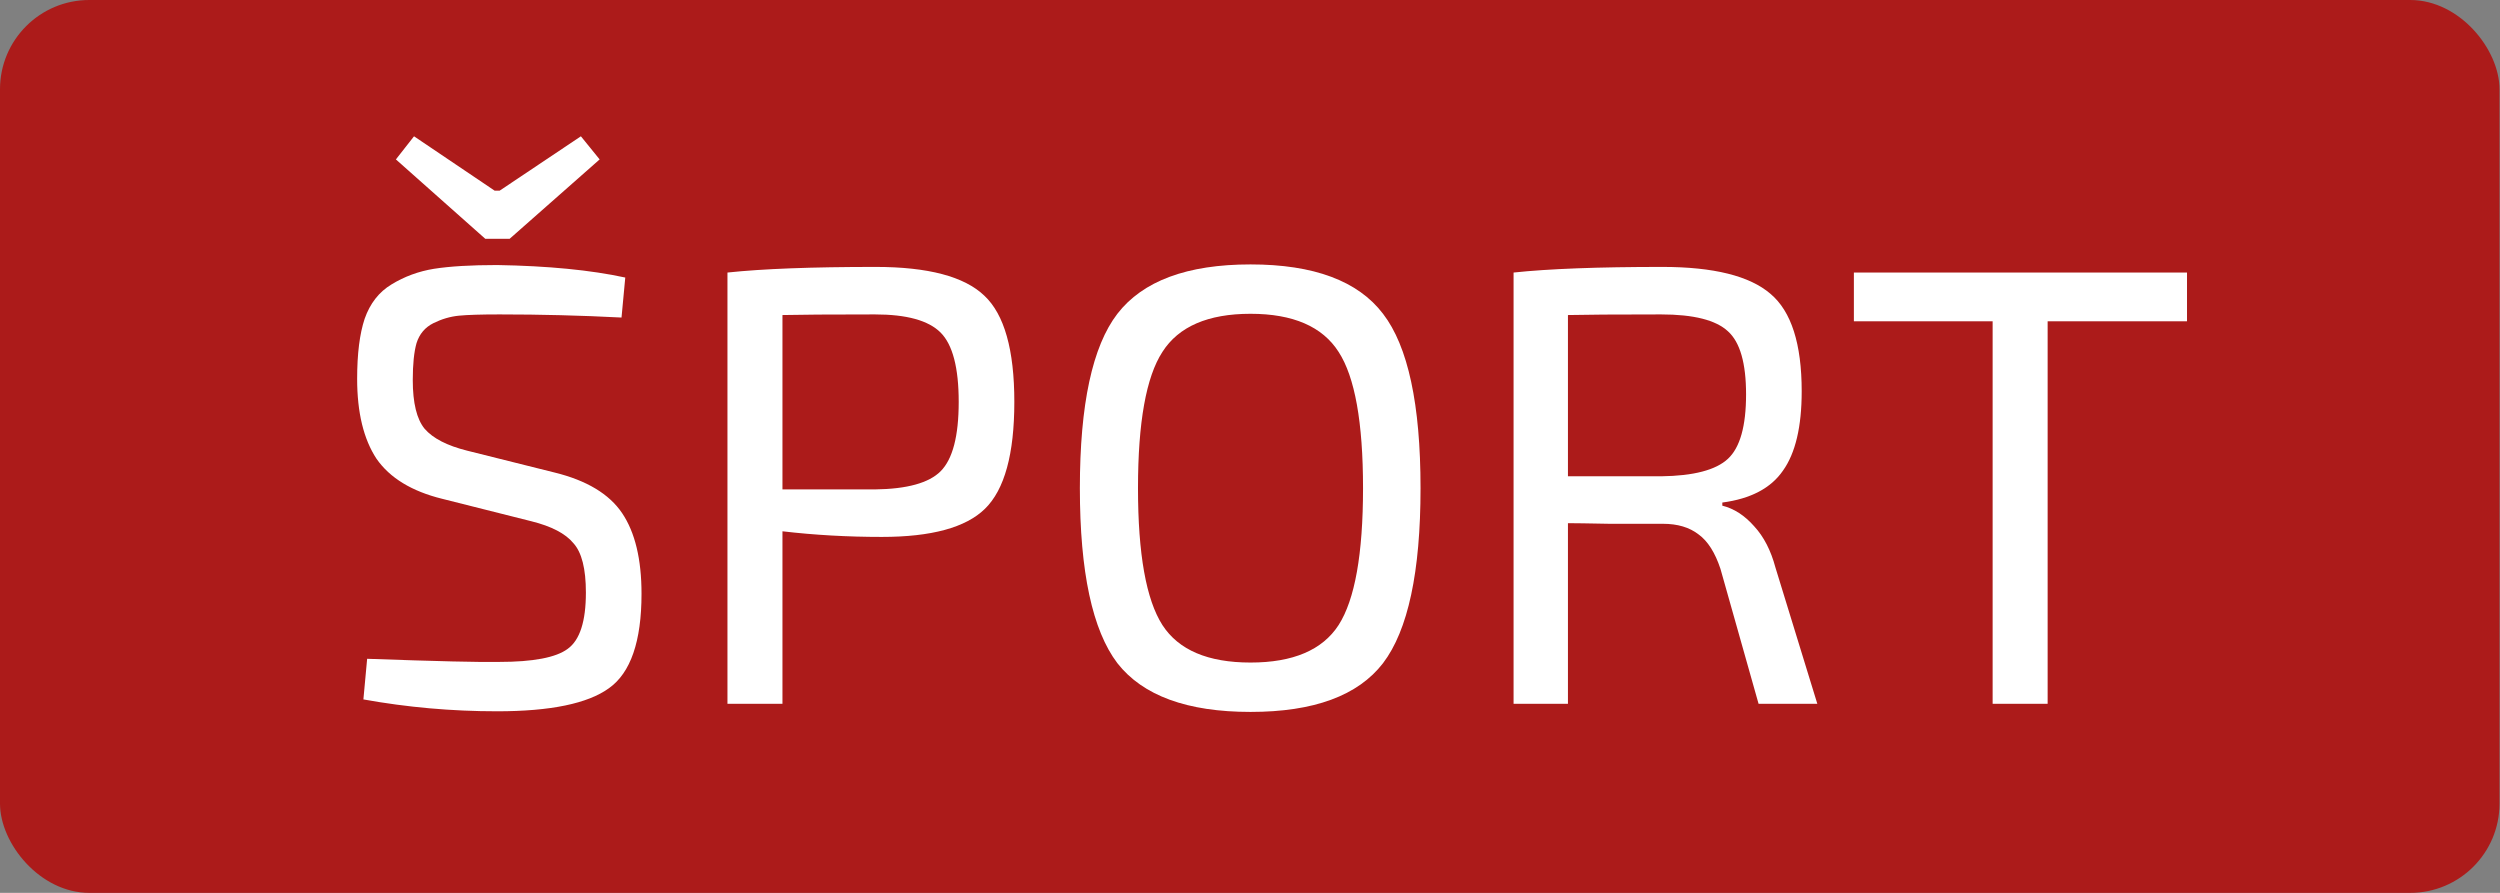 <svg xmlns="http://www.w3.org/2000/svg" width="56.0" height="20.0" viewBox="0.0 0.0 56.0 20.0" fill="none">
<rect x="0.0" y="0.0" width="56.0" height="20.0" fill="#808080" stroke="none"/>
<rect width="55.989" height="20" rx="2" fill="#AC1B1A" />
<path d="M48.989 7.197H45.867V15.765H44.635V7.197H41.527V6.105H48.989V7.197Z" fill="white" />
<path d="M40.708 15.765H39.392L38.538 12.741C38.417 12.377 38.254 12.12 38.048 11.971C37.843 11.812 37.577 11.733 37.25 11.733C36.924 11.733 36.522 11.733 36.046 11.733C35.58 11.724 35.272 11.719 35.122 11.719V15.765H33.904V6.105C34.688 6.021 35.799 5.979 37.236 5.979C38.384 5.979 39.192 6.18 39.658 6.581C40.125 6.973 40.358 7.701 40.358 8.765C40.358 9.558 40.218 10.151 39.938 10.543C39.668 10.935 39.215 11.173 38.58 11.257V11.327C38.842 11.392 39.08 11.546 39.294 11.789C39.509 12.022 39.668 12.33 39.77 12.713L40.708 15.765ZM35.122 10.669H37.208C37.936 10.66 38.436 10.529 38.706 10.277C38.977 10.025 39.112 9.544 39.112 8.835C39.112 8.135 38.977 7.664 38.706 7.421C38.436 7.169 37.936 7.043 37.208 7.043C36.182 7.043 35.486 7.048 35.122 7.057V10.669Z" fill="white" />
<path d="M25.029 7.029C25.599 6.292 26.593 5.923 28.012 5.923C29.43 5.923 30.419 6.292 30.98 7.029C31.54 7.757 31.82 9.059 31.82 10.935C31.82 12.811 31.54 14.118 30.98 14.855C30.419 15.583 29.43 15.947 28.012 15.947C26.593 15.947 25.599 15.583 25.029 14.855C24.47 14.118 24.189 12.811 24.189 10.935C24.189 9.059 24.47 7.757 25.029 7.029ZM29.985 7.883C29.622 7.314 28.963 7.029 28.012 7.029C27.059 7.029 26.401 7.314 26.038 7.883C25.674 8.443 25.491 9.46 25.491 10.935C25.491 12.41 25.674 13.432 26.038 14.001C26.401 14.561 27.059 14.841 28.012 14.841C28.963 14.841 29.622 14.561 29.985 14.001C30.349 13.432 30.532 12.41 30.532 10.935C30.532 9.46 30.349 8.443 29.985 7.883Z" fill="white" />
<path d="M16.295 15.765V6.105C17.079 6.021 18.185 5.979 19.613 5.979C20.789 5.979 21.601 6.194 22.049 6.623C22.497 7.043 22.721 7.836 22.721 9.003C22.721 10.17 22.502 10.968 22.063 11.397C21.634 11.817 20.864 12.027 19.753 12.027C18.988 12.027 18.246 11.985 17.527 11.901V15.765H16.295ZM17.527 10.963H19.599C20.318 10.954 20.808 10.818 21.069 10.557C21.34 10.286 21.475 9.768 21.475 9.003C21.475 8.238 21.34 7.72 21.069 7.449C20.798 7.178 20.308 7.043 19.599 7.043C18.582 7.043 17.891 7.048 17.527 7.057V10.963Z" fill="white" />
<path d="M13.432 3.571L11.416 5.349H10.87L8.868 3.571L9.274 3.053L11.08 4.271H11.192L13.012 3.053L13.432 3.571ZM11.906 11.677L9.904 11.173C9.223 11.005 8.733 10.706 8.434 10.277C8.145 9.838 8 9.241 8 8.485C8 7.925 8.056 7.477 8.168 7.141C8.289 6.796 8.49 6.539 8.77 6.371C9.059 6.194 9.377 6.077 9.722 6.021C10.077 5.965 10.548 5.937 11.136 5.937C12.275 5.956 13.231 6.049 14.006 6.217L13.922 7.113C13.017 7.066 12.107 7.043 11.192 7.043C10.781 7.043 10.478 7.052 10.282 7.071C10.086 7.09 9.895 7.146 9.708 7.239C9.521 7.332 9.395 7.482 9.33 7.687C9.274 7.883 9.246 8.158 9.246 8.513C9.246 9.026 9.335 9.39 9.512 9.605C9.699 9.82 10.016 9.983 10.464 10.095L12.424 10.585C13.143 10.762 13.647 11.066 13.936 11.495C14.225 11.924 14.37 12.526 14.37 13.301C14.37 14.365 14.127 15.07 13.642 15.415C13.166 15.76 12.331 15.933 11.136 15.933C10.119 15.933 9.12 15.844 8.14 15.667L8.224 14.757C9.792 14.813 10.777 14.836 11.178 14.827C11.943 14.827 12.457 14.729 12.718 14.533C12.989 14.337 13.124 13.917 13.124 13.273C13.124 12.741 13.031 12.372 12.844 12.167C12.667 11.952 12.354 11.789 11.906 11.677Z" fill="white" />
</svg>